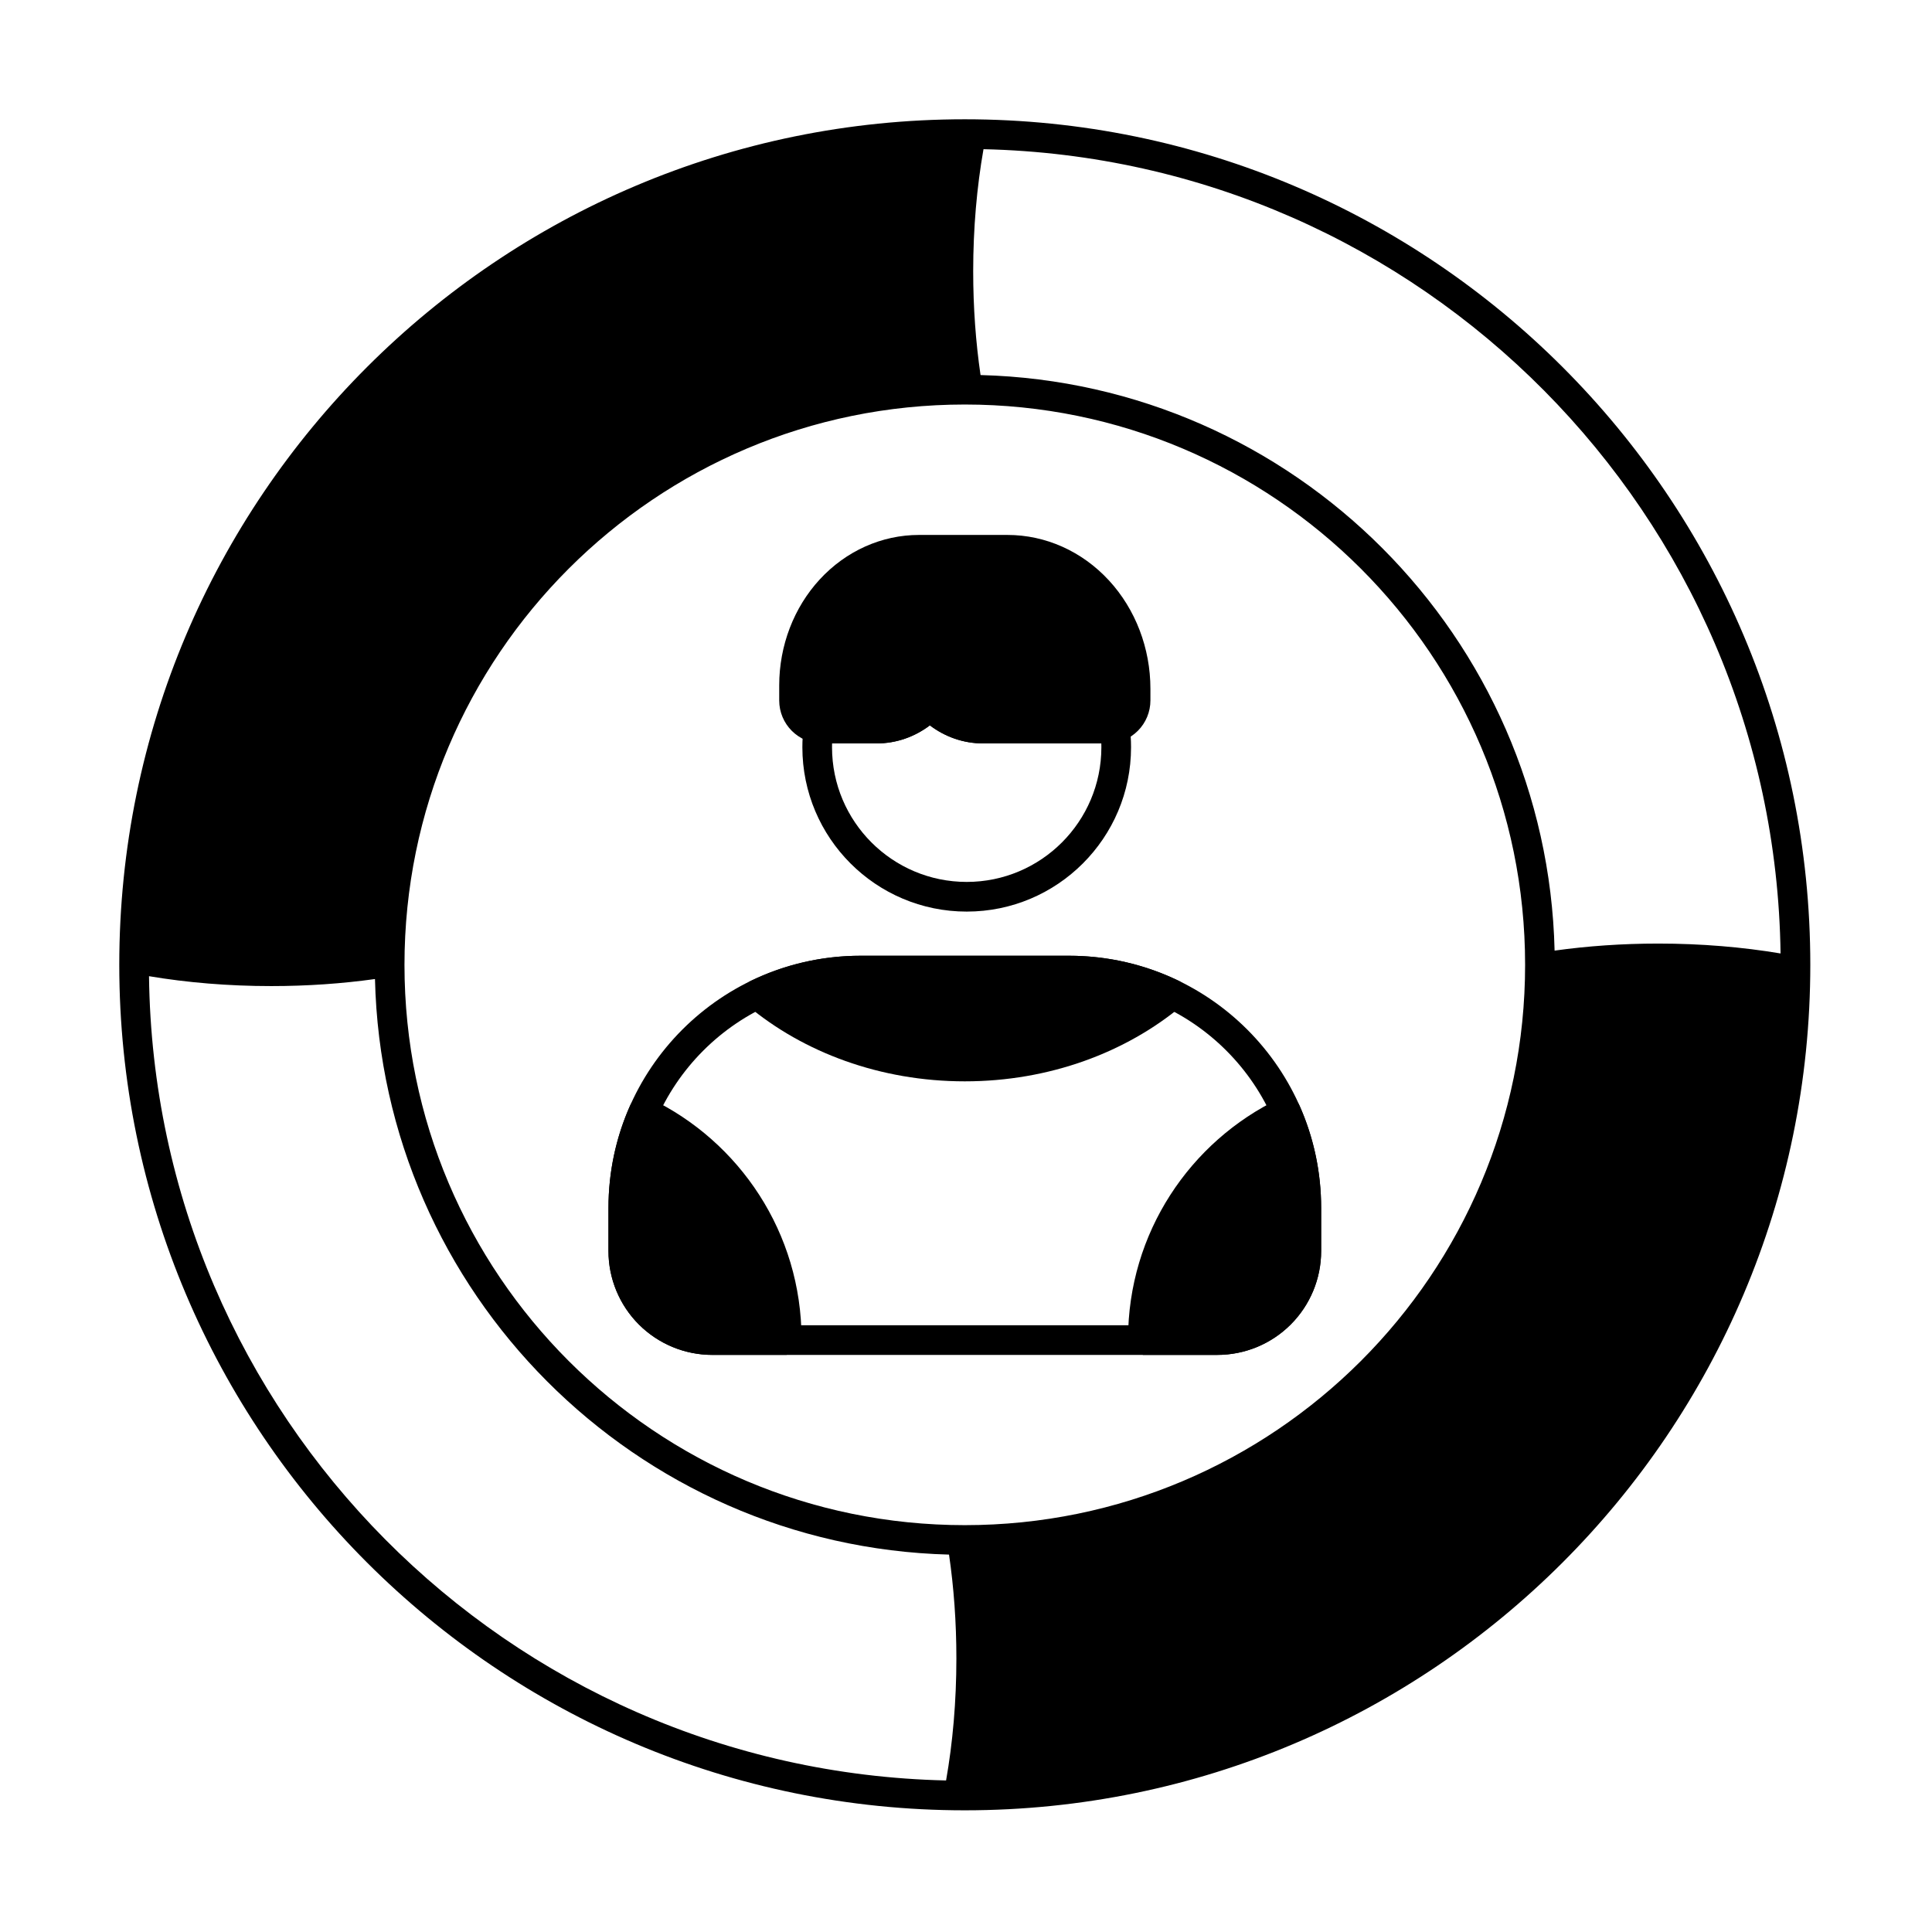 <?xml version="1.0" encoding="UTF-8"?>
<!-- Uploaded to: ICON Repo, www.svgrepo.com, Generator: ICON Repo Mixer Tools -->
<svg fill="#000000" width="800px" height="800px" version="1.1" viewBox="144 144 512 512" xmlns="http://www.w3.org/2000/svg">
 <g fill-rule="evenodd">
  <path d="m390.42 336.23c4 3.023 8.867 4.785 14.109 4.785h32.953c3.019 0 5.918-1.199 8.055-3.336 2.137-2.137 3.336-5.035 3.336-8.055v-3.074c0-10.777-3.965-21.102-10.984-28.723-7.133-7.742-16.816-12.062-26.902-12.062h-23.449c-9.859 0-19.328 4.227-26.301 11.793-6.859 7.445-10.738 17.539-10.738 28.07v3.996c0 6.289 5.102 11.391 11.391 11.391h14.418c5.242 0 10.113-1.762 14.109-4.785z"/>
  <path d="m361.41 333.12c-1.039-0.141-2.094 0.137-2.926 0.777-0.832 0.637-1.375 1.582-1.504 2.621-0.227 1.805-0.344 3.644-0.344 5.512 0 24.039 19.516 43.551 43.551 43.551s43.551-19.516 43.551-43.551c0-1.941-0.125-3.852-0.375-5.731-0.148-1.125-0.777-2.137-1.727-2.762-0.945-0.629-2.121-0.816-3.219-0.512-0.301 0.082-0.617 0.125-0.938 0.125h-32.953c-4.379 0-8.348-1.875-11.301-4.898-0.738-0.758-1.754-1.184-2.812-1.184s-2.07 0.426-2.812 1.184c-2.949 3.019-6.922 4.894-11.301 4.894h-14.418c-0.164 0-0.324-0.012-0.484-0.031zm74.449 7.894c0.008 0.336 0.016 0.676 0.016 1.016 0 19.699-15.992 35.688-35.688 35.688-19.699 0-35.691-15.992-35.691-35.688 0-0.34 0.004-0.68 0.016-1.016h11.801c5.246 0 10.113-1.762 14.113-4.785 3.996 3.023 8.863 4.785 14.109 4.785h31.328z"/>
  <path d="m488.41 437.05c-0.434-0.969-1.238-1.727-2.234-2.094-0.996-0.367-2.102-0.316-3.059 0.145-23.754 11.379-40.168 35.652-40.168 63.73l3.93 3.93-3.93-3.91s3.934 4.215 3.934 4.215h19.715c7.297 0 14.301-2.898 19.457-8.059 5.16-5.16 8.062-12.16 8.062-19.457v-11.438c0-9.629-2.039-18.785-5.707-27.059z"/>
  <path d="m342.93 403.96c-1.199 0.582-2.023 1.734-2.184 3.059-0.164 1.324 0.359 2.641 1.383 3.496 14.824 12.375 35.141 20.051 57.555 20.051s42.73-7.676 57.555-20.051c1.023-0.855 1.547-2.172 1.383-3.496s-0.984-2.477-2.184-3.059c-8.809-4.277-18.699-6.676-29.148-6.676h-55.211c-10.449 0-20.34 2.398-29.148 6.676z"/>
  <path d="m332.77 503.06h19.715l0.297-0.316c2.027-0.152 3.625-1.836 3.633-3.898v-0.02c0-28.074-16.418-52.348-40.168-63.73-0.957-0.457-2.059-0.512-3.059-0.145-0.996 0.367-1.801 1.125-2.231 2.098-3.668 8.273-5.707 17.43-5.707 27.059v11.438c0 7.297 2.898 14.297 8.059 19.457s12.16 8.059 19.457 8.059z"/>
  <path d="m494.12 464.11c0-36.91-29.922-66.828-66.828-66.828h-55.211c-36.91 0-66.828 29.922-66.828 66.828v11.438c0 7.297 2.898 14.297 8.059 19.457s12.16 8.059 19.457 8.059h133.83c7.297 0 14.301-2.898 19.457-8.059 5.16-5.16 8.062-12.16 8.062-19.457zm-7.863 0v11.438c0 5.215-2.07 10.211-5.758 13.898-3.684 3.684-8.684 5.758-13.898 5.758h-133.83c-5.215 0-10.211-2.07-13.898-5.758-3.684-3.688-5.758-8.684-5.758-13.898v-11.438c0-32.566 26.398-58.965 58.965-58.965h55.211c32.566 0 58.965 26.398 58.965 58.965z"/>
  <path d="m399.68 175.61c-123.67 0-224.07 100.4-224.07 224.07 0 123.67 100.4 224.07 224.07 224.07 123.67 0 224.07-100.4 224.07-224.07 0-123.67-100.4-224.07-224.07-224.07zm-216.19 227.09c1.418 116.44 95.074 210.52 211.23 213.14 1.766-10.012 2.731-20.93 2.731-32.359 0-9.605-0.684-18.852-1.949-27.496-83.121-2.188-150.17-69.367-152.13-152.53-8.676 1.211-17.91 1.867-27.488 1.867-11.406 0-22.328-0.93-32.395-2.621m216.19-151.5c81.953 0 148.49 66.535 148.49 148.49 0 81.953-66.535 148.49-148.49 148.49-81.953 0-148.49-66.535-148.49-148.49 0-81.953 66.535-148.49 148.49-148.49zm4.957-67.664c-1.762 10.012-2.731 20.93-2.731 32.359 0 9.605 0.684 18.852 1.949 27.496 83.113 2.18 150.16 69.359 152.13 152.53 8.676-1.211 17.906-1.867 27.484-1.867 11.41 0 22.328 0.93 32.398 2.621-1.586-116.29-95.188-210.52-211.23-213.14z"/>
 </g>
</svg>